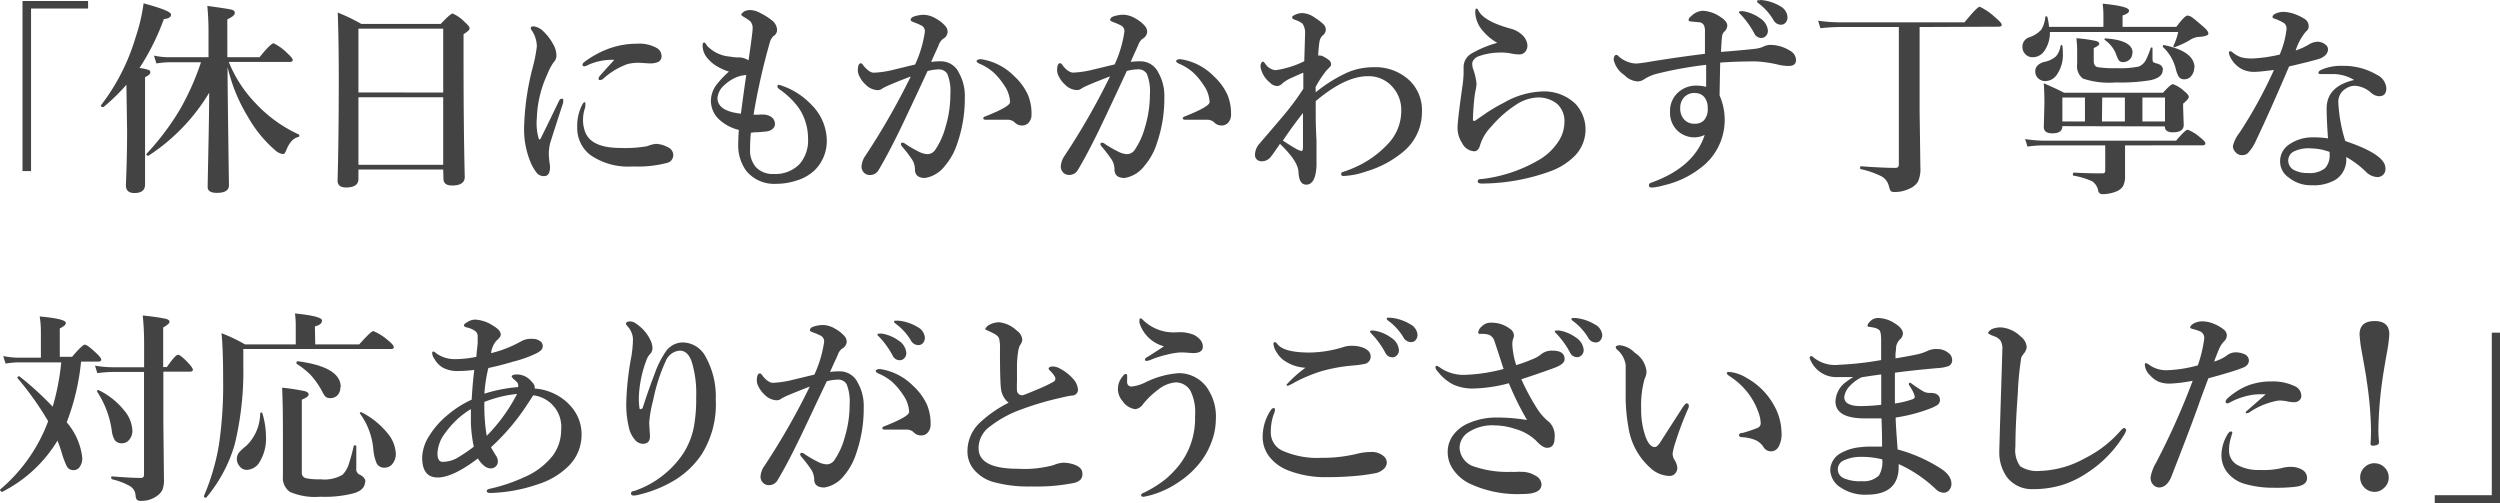 <svg xmlns="http://www.w3.org/2000/svg" viewBox="0 0 292.31 58.82"><defs><style>.cls-1{isolation:isolate;}.cls-2{fill:#434343;}</style></defs><title>review1</title><g id="レイヤー_2" data-name="レイヤー 2"><g id="レイヤー_1-2" data-name="レイヤー 1"><g class="cls-1"><path class="cls-2" d="M10.3.12V1H3.63V20h-1V.12Z"/><path class="cls-2" d="M14.78,9.91a22.28,22.28,0,0,1-2.67,2.6H12q-.2,0-.2-.19a.1.1,0,0,1,0,0,24.37,24.37,0,0,0,4.07-8A21.07,21.07,0,0,0,16.79.39Q20,1.25,20,1.7t-.84.53a27.83,27.83,0,0,1-2.85,5.72,5.3,5.3,0,0,1,1.08.23.29.29,0,0,1,.19.27q0,.29-.62.57V21.57q0,1-1.24,1-1,0-1-.91.14-3.35.14-6.3ZM26.61,7.84v1q0,1.43.16,12.82,0,.89-1.41.89-1.08,0-1.08-.69,0-.25.09-4.65.08-3.79.09-6.37a22.65,22.65,0,0,1-7.09,7.36h-.06q-.2,0-.2-.19a.1.1,0,0,1,0,0,30,30,0,0,0,4-5.33,30.5,30.5,0,0,0,2.39-5.4H19.78a10,10,0,0,0-1.49.14L18,6.5a8.22,8.22,0,0,0,1.66.19h4.72v-3a30.27,30.27,0,0,0-.14-3q2.5.34,2.87.45t.34.39q0,.33-.87.73V6.69h3.77Q31.66,5.06,32,5.06a6,6,0,0,1,1.56,1.13q.67.61.67.82t-.3.23H26.75a15,15,0,0,0,3.18,4.88,16,16,0,0,0,5,3.6.12.12,0,0,1,.07.12q0,.15-.12.18-.84.19-1.37,1.44a1.94,1.94,0,0,1-.25.49A.36.36,0,0,1,33,18a1.64,1.64,0,0,1-.82-.43A14.63,14.63,0,0,1,29,13.68,19.59,19.59,0,0,1,26.61,7.84Z"/><path class="cls-2" d="M51.82,19.82H41.91v1.1q0,1-1.44,1-1,0-1-.8.14-4.89.14-11.87,0-4.51-.12-7.78A20.91,20.91,0,0,1,42.25,2.8h9.28q1.15-1.22,1.39-1.22a4.4,4.4,0,0,1,1.42,1q.57.5.57.74T54.2,4V6.79q0,8.2.14,13.9,0,1-1.49,1-1,0-1-.8Zm0-9V3.35H41.91v7.46Zm0,8.45v-7.9H41.91v7.9Z"/><path class="cls-2" d="M65.85,12q-1.39,4.27-1.54,4.8a5.65,5.65,0,0,0-.14,1.34q0,.09.07.8a3.21,3.21,0,0,1,.07.57q0,1.08-.67,1.08a1.09,1.09,0,0,1-.84-.32,5.61,5.61,0,0,1-.71-1.17,10.05,10.05,0,0,1-.8-4.49,30.66,30.66,0,0,1,1-6.74,17.49,17.49,0,0,0,.48-2.45,3.41,3.41,0,0,0-.62-1.9.46.46,0,0,1-.09-.25q0-.19.34-.19a2,2,0,0,1,1.15.6,5.87,5.87,0,0,1,1.1,1.44,2.69,2.69,0,0,1,.41,1.32,1.14,1.14,0,0,1-.34.86A6.39,6.39,0,0,0,64,8.68a13.07,13.07,0,0,0-1.23,5.13A6.35,6.35,0,0,0,63,16.24a.1.1,0,0,0,.19,0q.32-.6,2.16-4.42.13-.28.34-.28t.16.25A.9.9,0,0,1,65.85,12Zm2.59.18a1.66,1.66,0,0,1,0,.2q0,.19-.07.33a4.43,4.43,0,0,0-.2,1.27,3.84,3.84,0,0,0,.29,1.54q.75,1.78,4.1,1.78a14.9,14.9,0,0,0,3.13-.21,3.74,3.74,0,0,1,1-.27,3.17,3.17,0,0,1,1.39.39,1,1,0,0,1,.64.91.93.93,0,0,1-.74.93,13.45,13.45,0,0,1-4,.41,7.74,7.74,0,0,1-5-1.37,4,4,0,0,1-1.49-3.26,5.32,5.32,0,0,1,.6-2.61q.15-.27.27-.27T68.44,12.22ZM71.82,7a6.74,6.74,0,0,0-3,.57,1.5,1.5,0,0,1-.5.19.19.19,0,0,1-.21-.21q0-.15.29-.36a11.17,11.17,0,0,1,3-1.58,9.72,9.72,0,0,1,3.09-.5,4.14,4.14,0,0,1,2.33.52,1.08,1.08,0,0,1,.53.89.74.74,0,0,1-.4.73,2.54,2.54,0,0,1-1.07.16l-1.12-.07a5.32,5.32,0,0,0-1.42.16,8.49,8.49,0,0,0-2.81,1.71.53.53,0,0,1-.32.14A.15.15,0,0,1,70,9.16a.58.58,0,0,1,.16-.32L70.91,8Q71.47,7.39,71.82,7Z"/><path class="cls-2" d="M87.79,15.53q-.09,1-.09,1.95a3,3,0,0,0,.67,2.05,2.69,2.69,0,0,0,2.11.81,3.92,3.92,0,0,0,3-1.15,4.19,4.19,0,0,0,1-3,6.36,6.36,0,0,0-1.08-3.56,9.4,9.4,0,0,0-2.25-2.18q-.25-.18-.25-.34T91,9.91a1.58,1.58,0,0,1,.36.09,8.59,8.59,0,0,1,3.48,2.21,6,6,0,0,1,1.83,4.08,4.83,4.83,0,0,1-1.42,3.62,5.31,5.31,0,0,1-2.18,1.22,7.4,7.4,0,0,1-2.26.36A4.23,4.23,0,0,1,87.27,20a5.06,5.06,0,0,1-.95-3.2q0-.69.07-1.61A5.12,5.12,0,0,1,84.12,14a3,3,0,0,1-1-2.21,3.21,3.21,0,0,1,.67-1.9,11.32,11.32,0,0,1,1.44-1.52,5.71,5.71,0,0,1-1.34-.59,3.81,3.81,0,0,1-1-.79,2.35,2.35,0,0,1-.74-1.61q0-.41.16-.41t.34.36a4.15,4.15,0,0,0,2.71,1.29q.33.06.74.09l.42,0a2.3,2.3,0,0,1,1,.34Q88,3.81,88,3.35a1.18,1.18,0,0,0-.25-.83A3.83,3.83,0,0,0,87,2q-.34-.21-.34-.29T87,1.34a1.64,1.64,0,0,1,.83-.16,2.81,2.81,0,0,1,1.14.38,7,7,0,0,1,1.22.77,1.52,1.52,0,0,1,.67,1.14.84.84,0,0,1-.41.74A1.59,1.59,0,0,0,90,5a76.64,76.64,0,0,0-1.89,8.4,4.2,4.2,0,0,0,.66,0,4,4,0,0,1,.56,0,1.59,1.59,0,0,1,.89.3,1,1,0,0,1,.39.83.69.69,0,0,1-.29.55,1.25,1.25,0,0,1-.64.28,13.25,13.25,0,0,1-1.52.11Zm-.53-6.77-.48.07a3.66,3.66,0,0,0-.87.29,4.68,4.68,0,0,0-1.2.82,2.25,2.25,0,0,0-.82,1.51q0,1.54,2.74,1.84Q87,10.46,87.26,8.75Z"/><path class="cls-2" d="M108.87,7.24a7.84,7.84,0,0,1,1.25-.07,2.32,2.32,0,0,1,2,1.34,5.45,5.45,0,0,1,.69,2.84,16,16,0,0,1-.89,5.45,7.44,7.44,0,0,1-1.42,2.57,3.67,3.67,0,0,1-2.34,1.44q-1.22,0-1.18-1.08a2.21,2.21,0,0,0-.48-1.28,14.83,14.83,0,0,0-1-1.29.59.59,0,0,1-.16-.29.17.17,0,0,1,.19-.19.57.57,0,0,1,.32.14,13.54,13.54,0,0,0,1.63.94,2.48,2.48,0,0,0,.91.26,1.1,1.1,0,0,0,.91-.43,8.72,8.72,0,0,0,1.25-2.73,13,13,0,0,0,.57-3.81,5.45,5.45,0,0,0-.35-2.4,1.13,1.13,0,0,0-1.07-.53,5.13,5.13,0,0,0-1.25.19l-1.12,2.41q-1.59,3.4-2.25,4.75-1.34,2.73-2.38,4.46a1.13,1.13,0,0,1-1.05.53.89.89,0,0,1-.67-.32,1,1,0,0,1-.25-.64,2.47,2.47,0,0,1,.46-1.3,81.87,81.87,0,0,0,5.3-9.26q-1.68.64-2.61,1.05a7.47,7.47,0,0,0-.69.34.87.87,0,0,1-.62.21,2.09,2.09,0,0,1-1.35-.64,3.1,3.1,0,0,1-.67-.86,1.71,1.71,0,0,1-.25-.77q0-.87.36-.87.13,0,.3.27.66.83,1.23.83a11.19,11.19,0,0,0,2.06-.29L107,7.54a13.74,13.74,0,0,0,1.14-3.84.74.74,0,0,0-.36-.69,6.92,6.92,0,0,0-.94-.41q-.36-.14-.36-.25,0-.3.41-.43a3.75,3.75,0,0,1,1.17-.19,3,3,0,0,1,1.39.45,4,4,0,0,1,1.14.93,1.05,1.05,0,0,1,.21.67,1,1,0,0,1-.55.77,1.63,1.63,0,0,0-.5.74q-.12.28-.43.95ZM117.8,14q-.89,0-1.85,0l-.71,0q-.27,0-.27-.16t.21-.22q2.92-1.15,2.92-1.68a3.69,3.69,0,0,0-.71-2,7.67,7.67,0,0,0-1.28-1.52,6,6,0,0,0-1.49-.93q-.43-.18-.43-.34t.36-.23l.16,0a6.89,6.89,0,0,1,3.89,2,6.72,6.72,0,0,1,1.59,2.17,5.75,5.75,0,0,1,.42,2.26,1.38,1.38,0,0,1-.39,1.05,1,1,0,0,1-.62.27h-.11a1.16,1.16,0,0,1-.88-.39A1.23,1.23,0,0,0,117.8,14Z"/><path class="cls-2" d="M132.2,7.24a7.84,7.84,0,0,1,1.25-.07,2.32,2.32,0,0,1,2,1.34,5.45,5.45,0,0,1,.69,2.84,16,16,0,0,1-.89,5.45,7.44,7.44,0,0,1-1.42,2.57,3.67,3.67,0,0,1-2.34,1.44q-1.22,0-1.18-1.08a2.21,2.21,0,0,0-.48-1.28,14.83,14.83,0,0,0-1-1.29.59.59,0,0,1-.16-.29.17.17,0,0,1,.19-.19.57.57,0,0,1,.32.14,13.54,13.54,0,0,0,1.63.94,2.48,2.48,0,0,0,.91.26,1.1,1.1,0,0,0,.91-.43,8.72,8.72,0,0,0,1.25-2.73,13,13,0,0,0,.57-3.81,5.45,5.45,0,0,0-.35-2.4A1.13,1.13,0,0,0,133,8.11a5.13,5.13,0,0,0-1.25.19l-1.12,2.41q-1.59,3.4-2.25,4.75-1.34,2.73-2.38,4.46a1.13,1.13,0,0,1-1.05.53.89.89,0,0,1-.67-.32,1,1,0,0,1-.25-.64,2.47,2.47,0,0,1,.46-1.3,81.87,81.87,0,0,0,5.3-9.26q-1.68.64-2.61,1.05a7.47,7.47,0,0,0-.69.34.87.87,0,0,1-.62.21,2.09,2.09,0,0,1-1.35-.64,3.1,3.1,0,0,1-.67-.86,1.71,1.71,0,0,1-.25-.77q0-.87.36-.87.13,0,.3.27.66.83,1.23.83a11.19,11.19,0,0,0,2.06-.29l2.78-.67a13.74,13.74,0,0,0,1.14-3.84.74.74,0,0,0-.36-.69,6.92,6.92,0,0,0-.94-.41q-.36-.14-.36-.25,0-.3.41-.43a3.75,3.75,0,0,1,1.17-.19,3,3,0,0,1,1.39.45,4,4,0,0,1,1.14.93,1.05,1.05,0,0,1,.21.67,1,1,0,0,1-.55.77,1.63,1.63,0,0,0-.5.74q-.12.28-.43.95ZM141.13,14q-.89,0-1.85,0l-.71,0q-.27,0-.27-.16t.21-.22q2.92-1.15,2.92-1.68a3.69,3.69,0,0,0-.71-2,7.67,7.67,0,0,0-1.28-1.52,6,6,0,0,0-1.49-.93q-.43-.18-.43-.34t.36-.23l.16,0a6.89,6.89,0,0,1,3.89,2,6.72,6.72,0,0,1,1.59,2.17,5.75,5.75,0,0,1,.42,2.26,1.38,1.38,0,0,1-.39,1.05,1,1,0,0,1-.62.27h-.11a1.16,1.16,0,0,1-.88-.39A1.23,1.23,0,0,0,141.13,14Z"/><path class="cls-2" d="M153.84,10.79a17,17,0,0,1,3.74-2.33,7.73,7.73,0,0,1,3-.6,5.81,5.81,0,0,1,4.24,1.56,4.8,4.8,0,0,1,1.44,3.63,6,6,0,0,1-2.31,4.79,12,12,0,0,1-4.22,2.21,9.23,9.23,0,0,1-2.64.53q-.27,0-.27-.21a.22.22,0,0,1,.16-.25,15.4,15.4,0,0,0,1.44-.55,11.78,11.78,0,0,0,3.84-2.72,5.57,5.57,0,0,0,1.58-3.91,4,4,0,0,0-1-2.75,3.7,3.7,0,0,0-2.93-1.28q-2.62,0-6.07,2.91v1.59q0,1.36.09,3,0,.43,0,1.08,0,.45,0,.55,0,.67,0,1.37-.11,2.18-1.2,2.18-.86,0-.91-1.54-.08-1.23-2.16-3.23-.86,1.27-1.15,1.61a1.33,1.33,0,0,1-1,.43.81.81,0,0,1-.54-.2.69.69,0,0,1-.23-.54,2,2,0,0,1,.5-1.3q3-3.48,3.29-3.87a29.14,29.14,0,0,0,1.86-2.57q0-.82,0-1.37V8.5q-.37.14-1.72.76a4.61,4.61,0,0,0-.77.53.88.88,0,0,1-.55.27,1.22,1.22,0,0,1-.87-.41,3,3,0,0,1-1.1-1.85.92.92,0,0,1,.11-.46q.09-.14.19-.14s.12.07.23.21a1.67,1.67,0,0,0,1.23.8,11.33,11.33,0,0,0,3.36-1.05q.09-2.88.09-3.09a2,2,0,0,0-.29-1.3,2.79,2.79,0,0,0-.88-.45q-.34-.12-.34-.29t.45-.35a2,2,0,0,1,.75-.15,2.64,2.64,0,0,1,1.44.53,6.4,6.4,0,0,1,1.07.82.92.92,0,0,1,.23.6.85.85,0,0,1-.34.64,1.27,1.27,0,0,0-.39.69,13.64,13.64,0,0,0-.16,1.69.72.72,0,0,1,.25,0,.77.77,0,0,1,.35.11,3.68,3.68,0,0,1,.64.4.68.68,0,0,1,.27.52v.06q0,.12-.5.6a11.82,11.82,0,0,0-1.32,2ZM150,16.44q1,.66,1.62,1a1.79,1.79,0,0,0,.57.21q.16,0,.16-.5,0-2.45,0-3.94Q151.07,14.84,150,16.44Z"/><path class="cls-2" d="M175.86,12a9.56,9.56,0,0,1,4.35-1.3,5.27,5.27,0,0,1,4,1.44,4.41,4.41,0,0,1,0,6A7.66,7.66,0,0,1,181.34,20a23.64,23.64,0,0,1-8,1.46h-.11q-.45,0-.45-.27t.5-.26a17.14,17.14,0,0,0,6.5-2.14,6.85,6.85,0,0,0,2.51-2.36,4.16,4.16,0,0,0,.63-2.17,2.71,2.71,0,0,0-.84-2.1,3.45,3.45,0,0,0-2.34-.76,4.91,4.91,0,0,0-2.53.88,13.14,13.14,0,0,0-2.85,2.53A5.31,5.31,0,0,0,173.05,17q-.2.69-.69.69a1.68,1.68,0,0,1-1.39-.94,3.22,3.22,0,0,1-.55-1.79q0-.83.55-4.73a13,13,0,0,0,.16-1.65V7.79a1.83,1.83,0,0,1,.94-1.54,12.56,12.56,0,0,1,3-1.24,5.94,5.94,0,0,1-1.58-1.28,3.53,3.53,0,0,1-1-2.25q0-.48.14-.48t.29.34q.71,1.18,3.67,2A3.11,3.11,0,0,1,178,4.1a1.85,1.85,0,0,1,.59,1.14v.09a1.08,1.08,0,0,1-.27.74.82.82,0,0,1-.64.29,4.34,4.34,0,0,1-.82-.07,6.85,6.85,0,0,0-1-.14,4.91,4.91,0,0,0-.59,0,7.28,7.28,0,0,0-2.38.43,1.18,1.18,0,0,0-.61.46.71.71,0,0,0-.14.39,2.11,2.11,0,0,0,.09.6,7.56,7.56,0,0,1,.41,1.7,3.93,3.93,0,0,1-.08.69q-.09.47-.11.56a29.2,29.2,0,0,0-.23,3q0,.16.13.16a.51.51,0,0,0,.27-.12l.38-.27.19-.13.12-.08A19.75,19.75,0,0,1,175.86,12Z"/><path class="cls-2" d="M201.23,6.07q2.51-.2,3.77-.34a4.2,4.2,0,0,0,1.08-.23,2.13,2.13,0,0,1,.8-.25,4.36,4.36,0,0,1,2.4.67A1.29,1.29,0,0,1,210,7q0,.68-.77.71H209a4.89,4.89,0,0,1-1-.13,14.34,14.34,0,0,0-2.7-.4q-2.3,0-4.17.14-.07,3.68-.07,3.84a7.14,7.14,0,0,1,.6,2.88,7,7,0,0,1-2.88,5.64,10.94,10.94,0,0,1-4.3,2,5.83,5.83,0,0,1-1.34.25q-.34,0-.34-.25t.29-.33q5-1.79,6.23-5.58a2.71,2.71,0,0,1-1.29.29H198a2.93,2.93,0,0,1-1.73-.66,2.88,2.88,0,0,1-1-2.32,2.89,2.89,0,0,1,1-2.32,3.08,3.08,0,0,1,2-.75,5.11,5.11,0,0,1,1.22.14V9.43q0-.67,0-1.85a45.76,45.76,0,0,0-5.8,1.05,5,5,0,0,0-1.42.62,1.41,1.41,0,0,1-.8.27,2.35,2.35,0,0,1-1.54-.74A2.91,2.91,0,0,1,188.68,7a.92.92,0,0,1,.07-.39.26.26,0,0,1,.25-.19.32.32,0,0,1,.21.12,3.22,3.22,0,0,0,2.11.89A15.88,15.88,0,0,0,193,7.2q3.06-.5,6.35-.91,0-.57,0-2.45a2.28,2.28,0,0,0-.09-.83.7.7,0,0,0-.64-.41l-.91-.09q-.27,0-.27-.2t.39-.5a2,2,0,0,1,1.27-.55,4,4,0,0,1,2.17.8q.69.46.69.93a1,1,0,0,1-.33.7.83.83,0,0,0-.27.5Q201.27,4.95,201.23,6.07Zm-3.07,4.8a1.62,1.62,0,0,0-1.2.46,1.78,1.78,0,0,0-.5,1.31,1.87,1.87,0,0,0,.43,1.3,1.59,1.59,0,0,0,1.27.53,1.46,1.46,0,0,0,1.08-.41,1.91,1.91,0,0,0,.43-1.39,2,2,0,0,0-.36-1.27A1.37,1.37,0,0,0,198.16,10.88Zm5.66-9.56a4.72,4.72,0,0,1,2,.84,1.89,1.89,0,0,1,.89,1.44.86.86,0,0,1-.22.6.74.74,0,0,1-.57.25.91.91,0,0,1-.81-.55,10.06,10.06,0,0,0-1.51-2.12q-.27-.27-.27-.32a.14.14,0,0,1,.12-.14l.21,0A.44.44,0,0,1,203.82,1.31ZM205.89,0a5.33,5.33,0,0,1,2.29.74A1.54,1.54,0,0,1,209,2a.94.94,0,0,1-.25.68.69.69,0,0,1-.5.21,1,1,0,0,1-.88-.53A6.54,6.54,0,0,0,205.73.48q-.29-.22-.29-.29a.15.15,0,0,1,.07-.15.42.42,0,0,1,.19,0Z"/><path class="cls-2" d="M224.45,3.16v9.89l.09,6.55a3.46,3.46,0,0,1-.29,1.65,2.1,2.1,0,0,1-.91.77,3.9,3.9,0,0,1-1.83.43q-.35,0-.45-.13a2.25,2.25,0,0,1-.2-.54,1.79,1.79,0,0,0-.83-1.14,10,10,0,0,0-2.45-.86q-.09,0-.09-.18t.09-.16q2.61.19,4.05.19.39,0,.39-.41V3.16h-6.94a21.69,21.69,0,0,0-2.23.14l-.27-.88a18.35,18.35,0,0,0,2.52.19H229.7Q231.18.79,231.48.79A6.94,6.94,0,0,1,233.25,2q.8.67.8.89t-.32.23Z"/><path class="cls-2" d="M239.58,3.14h6.36V1.86a11.74,11.74,0,0,0-.09-1.43q3.09.3,3.09.81,0,.33-.76.57V3.14h6.28q1-1.32,1.3-1.32a1.07,1.07,0,0,1,.6.25q.36.26,1.35,1.13.5.43.5.74t-1.28.39a2.48,2.48,0,0,0-1,.43,12.13,12.13,0,0,1-1.66.76h0a.13.13,0,0,1-.15-.15.1.1,0,0,1,0,0,6.82,6.82,0,0,0,.56-1.63h-15A3.68,3.68,0,0,1,239,6a1.62,1.62,0,0,1-1.32.69,1.14,1.14,0,0,1-.91-.4,1.19,1.19,0,0,1-.3-.82,1.14,1.14,0,0,1,.8-1.11,3.25,3.25,0,0,0,1.42-.91A3.39,3.39,0,0,0,239.14,2a.12.12,0,0,1,.13-.09.1.1,0,0,1,.12.09A6.41,6.41,0,0,1,239.58,3.14ZM248.47,17v.79l0,2.77a2.4,2.4,0,0,1-.25,1.23,1.64,1.64,0,0,1-.76.59,4.26,4.26,0,0,1-1.58.32.49.49,0,0,1-.55-.39,1.68,1.68,0,0,0-.7-1.11,8.56,8.56,0,0,0-2.18-.66q-.08,0-.08-.16t.11-.2q1.51.09,3.33.09.34,0,.34-.28V17h-7.37a13.36,13.36,0,0,0-1.72.14l-.27-.88a15.21,15.21,0,0,0,2.31.19h15.34q1.07-1.28,1.36-1.28a4.81,4.81,0,0,1,1.44.89q.62.48.62.7t-.3.23ZM241.14,5.34a5.53,5.53,0,0,1,.06.87,4.08,4.08,0,0,1-.71,2.53,1.64,1.64,0,0,1-1.32.74,1.2,1.2,0,0,1-.91-.37,1.12,1.12,0,0,1-.29-.77q0-.77,1-1.09a2.9,2.9,0,0,0,1.43-.67,2.36,2.36,0,0,0,.52-1.2.13.13,0,0,1,.15-.11Q241.13,5.27,241.14,5.34Zm0,9.41q0,.84-1.17.84-1,0-1-.74l.07-2.81q0-1.12-.07-2.3,1.23.52,2.37,1.1h11.57q.9-1,1.16-1a3.79,3.79,0,0,1,1.32.82q.53.42.53.67t-.66.79v.43l.07,2.05q0,.87-1.27.87-.94,0-.94-.69v0Zm2.64-.55V11.4h-2.64v2.8Zm9.09-6q0,.87-1.44,1.18a21.4,21.4,0,0,1-4.05.26,9.72,9.72,0,0,1-3.83-.45,1.8,1.8,0,0,1-.68-1.69l0-1.35a13.78,13.78,0,0,0-.09-1.68,16.67,16.67,0,0,1,2.29.32q.38.12.38.33t-.64.5V7.15q0,.59.46.7a12.13,12.13,0,0,0,2.23.12,10.78,10.78,0,0,0,2.57-.19,1.63,1.63,0,0,0,.83-.76,9.07,9.07,0,0,0,.56-1.38.13.13,0,0,1,.13-.09.08.08,0,0,1,.09.09V6.86q0,.32.09.4a1.15,1.15,0,0,0,.41.16Q252.9,7.61,252.9,8.18Zm-7.1,6h2.68V11.4H245.8Zm3.55-8a1,1,0,0,1-.35.79,1.09,1.09,0,0,1-.73.27.58.58,0,0,1-.5-.21,4.46,4.46,0,0,1-.39-.89,3.7,3.7,0,0,0-1.28-1.51.09.09,0,0,1,0-.07q0-.09.14-.09Q249.35,4.72,249.35,6.16Zm3.82,8V11.4H250.5v2.8Zm3.42-6.29a1.5,1.5,0,0,1-.37,1,1,1,0,0,1-.75.36.79.79,0,0,1-.7-.3,3.9,3.9,0,0,1-.36-1,5.21,5.21,0,0,0-1.49-2.48.16.16,0,0,1,0-.09.11.11,0,0,1,.13-.13h0Q256.59,6,256.59,7.91Z"/><path class="cls-2" d="M271,4.88a1.47,1.47,0,0,1,.93.36.67.67,0,0,1,.27.5q0,.75-1,1.13-.62.21-3.55.9-2.27,5.32-3.87,8.67a5,5,0,0,1-1,1.51,1.06,1.06,0,0,1-.62.19.92.92,0,0,1-.74-.32,1,1,0,0,1-.34-.76,4.25,4.25,0,0,1,.8-1.58,53.5,53.5,0,0,0,4-7.3q-1.73.22-2.19.22a3.08,3.08,0,0,1-1.56-.32,3.16,3.16,0,0,1-1.42-1.54,1.07,1.07,0,0,1-.09-.41q0-.14.16-.14a.52.52,0,0,1,.27.14,3,3,0,0,0,1.08.59,5.41,5.41,0,0,0,1.17.12,17.21,17.21,0,0,0,3.25-.46,10.17,10.17,0,0,0,.8-3,.78.78,0,0,0-.28-.67,5.33,5.33,0,0,0-1.17-.54q-.19-.07-.19-.21t.25-.32A2.24,2.24,0,0,1,267,1.39a4.16,4.16,0,0,1,1.34.27,5.43,5.43,0,0,1,1.07.52,1,1,0,0,1,.53.89.74.74,0,0,1-.32.62,6.5,6.5,0,0,0-1.2,2.21A7.49,7.49,0,0,0,270,5.18,2,2,0,0,1,271,4.88Zm4.27,4.48a4.86,4.86,0,0,0-2.37-.7h-.36q-.41,0-.77,0l-.46,0q-.23,0-.23-.16t.29-.32a5.69,5.69,0,0,1,2.5-.48,7.65,7.65,0,0,1,4.05,1.05,1.88,1.88,0,0,1,1.1,1.56q0,.94-.84.94a1.53,1.53,0,0,1-.93-.39,3.11,3.11,0,0,0-1.87-.83,1.92,1.92,0,0,0-1.08.32,1.77,1.77,0,0,0-.89,1.68,17.88,17.88,0,0,0,.81,4.46q4.69,1.58,4.69,3.16a.92.92,0,0,1-.94,1.05h-.07a2,2,0,0,1-1.32-.67,11.23,11.23,0,0,0-2.26-1.68,2.8,2.8,0,0,1-1.2,2.64,5,5,0,0,1-2.79.67,4.1,4.1,0,0,1-2.73-.91,2.24,2.24,0,0,1-1-1.82,2.34,2.34,0,0,1,1-2,4.78,4.78,0,0,1,2.88-.87,10.57,10.57,0,0,1,1.72.12q-.16-2.23-.16-3.57Q272.09,10.08,275.27,9.35Zm-2.89,8.4a6.75,6.75,0,0,0-2.17-.41,3.93,3.93,0,0,0-2.06.39,1.18,1.18,0,0,0-.6,1,1.25,1.25,0,0,0,.6,1.1,3.34,3.34,0,0,0,1.71.39,2.81,2.81,0,0,0,2-.57,2.19,2.19,0,0,0,.53-1.56A2,2,0,0,0,272.38,17.75Z"/></g><g class="cls-1"><path class="cls-2" d="M9.48,42.28a27.13,27.13,0,0,1-1.68,7.1,7.61,7.61,0,0,1,1.82,4.15,1.74,1.74,0,0,1-.32,1.09.83.83,0,0,1-.69.35.85.85,0,0,1-.79-.43,9.86,9.86,0,0,1-.63-1.7q-.2-.64-.47-1.32a15.91,15.91,0,0,1-6.49,6h0a.2.2,0,0,1-.13-.09A.26.26,0,0,1,0,57.25a.07.07,0,0,1,0,0,19.2,19.2,0,0,0,5.63-8,35.72,35.72,0,0,0-3.59-5.05.1.1,0,0,1,0,0,.19.19,0,0,1,.21-.21h0a35.5,35.5,0,0,1,3.91,3.56,27.59,27.59,0,0,0,1-5.18h-5a10.12,10.12,0,0,0-1.51.14l-.27-.88a8.87,8.87,0,0,0,1.76.19H4.78v-3A11.33,11.33,0,0,0,4.64,37q3.06.28,3.06.76,0,.3-.71.64v3.32H8.43q1.2-1.42,1.49-1.42t1.35,1q.57.54.57.75t-.32.23Zm9.62,1.18v6L19.17,56A3.35,3.35,0,0,1,19,57.26a1.91,1.91,0,0,1-.61.7,3,3,0,0,1-1.93.6.57.57,0,0,1-.47-.15,1,1,0,0,1-.14-.49,1.35,1.35,0,0,0-.7-1.11,8,8,0,0,0-2-.76Q13,56,13,55.85t.09-.15q2.18.18,3.41.18.34,0,.34-.39v-12H13.18a14.38,14.38,0,0,0-1.8.14l-.27-.88a12,12,0,0,0,2,.19h3.74V40.05a31.24,31.24,0,0,0-.16-3.16,27,27,0,0,1,2.68.38q.45.12.45.36t-.74.66v4.63h.43q1-1.44,1.3-1.44t1.24,1q.5.54.5.75t-.32.23Zm-3.62,6.88a1.58,1.58,0,0,1-.4,1.11,1.07,1.07,0,0,1-.82.38,1,1,0,0,1-.83-.36,2.58,2.58,0,0,1-.35-1.05,11.1,11.1,0,0,0-1.72-4.62.08.08,0,0,1,0-.06.12.12,0,0,1,.14-.14h0a8.56,8.56,0,0,1,3,2.37A3.9,3.9,0,0,1,15.48,50.34Z"/><path class="cls-2" d="M36.86,40.27H42q1.39-1.56,1.65-1.56a6.1,6.1,0,0,1,1.68,1.05q.71.57.71.82t-.35.23H28.45v1.9a36.42,36.42,0,0,1-1,9.23,17,17,0,0,1-3.34,6.25l-.06,0q-.21,0-.21-.19a0,0,0,0,1,0,0,26.16,26.16,0,0,0,1.75-5.93,48,48,0,0,0,.5-7.7q0-3.6-.19-5.41a18.8,18.8,0,0,1,2.75,1.31h5.93v-2.2a10.72,10.72,0,0,0-.09-1.42q3.16.32,3.16.82t-.83.69Zm-6.18,8.06a9.77,9.77,0,0,1,.42,2.74,5.19,5.19,0,0,1-.7,2.87,1.83,1.83,0,0,1-1.57,1A1.05,1.05,0,0,1,28,54.5a1.29,1.29,0,0,1-.08-1.56,6.18,6.18,0,0,1,.86-.8,5.31,5.31,0,0,0,1.64-3.79q0-.11.15-.11T30.68,48.33Zm12,8q0,.95-1.3,1.34a13.52,13.52,0,0,1-3.94.41,7.37,7.37,0,0,1-3.55-.57,2,2,0,0,1-.81-1.83V50.16q0-2.68-.09-4.83a25.24,25.24,0,0,1,2.63.4q.47.13.47.4t-.8.6v8.54a.61.61,0,0,0,.48.64,7.17,7.17,0,0,0,1.7.13,4.19,4.19,0,0,0,2.58-.53,3.09,3.09,0,0,0,.74-1.27,21.68,21.68,0,0,0,.57-2.1.11.11,0,0,1,.12-.07q.18,0,.18.12v2.59a.69.69,0,0,0,.32.68,1.62,1.62,0,0,1,.57.4A.77.77,0,0,1,42.73,56.36Zm-2.88-11.1a1.32,1.32,0,0,1-.36,1,1.12,1.12,0,0,1-.81.32.86.86,0,0,1-.56-.16,2.14,2.14,0,0,1-.37-.56,9.49,9.49,0,0,0-1.39-2,9.17,9.17,0,0,0-1.64-1.3.13.13,0,0,1,0-.09q0-.23.16-.2Q39.84,42.9,39.84,45.26ZM46.28,53a1.85,1.85,0,0,1-.42,1.27,1.14,1.14,0,0,1-.89.41,1,1,0,0,1-.91-.46,5.13,5.13,0,0,1-.41-1.7,8.33,8.33,0,0,0-1.58-4.2.1.1,0,0,1,0,0q0-.13.16-.13h0a9.23,9.23,0,0,1,3.07,2.45A4,4,0,0,1,46.28,53Z"/><path class="cls-2" d="M62.52,45.43a6,6,0,0,1,2,.48,6,6,0,0,1,2.26,1.63A4.88,4.88,0,0,1,68,50.8a5.14,5.14,0,0,1-1.56,3.73,8.91,8.91,0,0,1-3.6,2.11,18.29,18.29,0,0,1-5.45,1q-.48,0-.48-.21t.39-.29a19.87,19.87,0,0,0,4.05-1.37,8.41,8.41,0,0,0,3.26-2.47,5,5,0,0,0,1-3,3.72,3.72,0,0,0-3.26-4.08l-.77,1.18a25.76,25.76,0,0,1-4.17,4.89q.07.16.55.94a1.23,1.23,0,0,1,.25.74.74.74,0,0,1-.25.57.88.88,0,0,1-.62.23,1.28,1.28,0,0,1-.77-.34,3,3,0,0,1-.69-.83q-2.93,2.23-4.72,2.23t-1.8-2.33a5,5,0,0,1,.86-2.59,9.65,9.65,0,0,1,1.93-2.23,12.21,12.21,0,0,1,3-1.95q.09-1.69.3-3.48a14.65,14.65,0,0,1-1.87.13,3.52,3.52,0,0,1-1.83-.41,2.72,2.72,0,0,1-.95-1,1.29,1.29,0,0,1-.27-.68q0-.19.16-.19a1,1,0,0,1,.32.21,3.65,3.65,0,0,0,2.26.68,12.24,12.24,0,0,0,2.43-.27q0-.2.15-1.56,0-.57,0-.77a.83.83,0,0,0-.18-.59,2,2,0,0,0-.46-.3,2.64,2.64,0,0,0-.62-.21q-.34-.08-.34-.25t.32-.33a1.72,1.72,0,0,1,1.05-.34,4.24,4.24,0,0,1,2.09.75q.84.5.84,1,0,.29-.5.71a2.64,2.64,0,0,0-.63,1.46A13.64,13.64,0,0,0,61,39.87a2.4,2.4,0,0,1,1.28-.25,1.41,1.41,0,0,1,.86.26.65.65,0,0,1,.32.54.71.71,0,0,1-.2.53,3,3,0,0,1-.47.33,14.19,14.19,0,0,1-2.77,1q-1.57.47-2.92.75a17,17,0,0,0-.46,3,17.41,17.41,0,0,1,3.94-.77,1,1,0,0,0,0-.3q0-.22-.52-.63a1.23,1.23,0,0,1-.23-.28q0-.27.64-.27a2.22,2.22,0,0,1,1.61.75q.43.43.43.67A.88.88,0,0,1,62.52,45.43Zm-7.12,6.81a16.46,16.46,0,0,1-.34-2.75q0-.5,0-1.66a10.12,10.12,0,0,0-3,2.79A4.17,4.17,0,0,0,51.15,53q0,1,.6,1a3.51,3.51,0,0,0,1.61-.4A20.05,20.05,0,0,0,55.39,52.24ZM56.63,47v.36a21,21,0,0,0,.28,3.6,20.05,20.05,0,0,0,3.55-4.9A14.19,14.19,0,0,0,56.63,47Z"/><path class="cls-2" d="M75.14,47.71q.61-1.93,1.37-3.91a11.22,11.22,0,0,1,1.31-2.66,2.44,2.44,0,0,1,2-1.1,3.07,3.07,0,0,1,2.7,1.7,9.55,9.55,0,0,1,1.17,5,11,11,0,0,1-1.65,6.39,10.21,10.21,0,0,1-3.13,3,14.61,14.61,0,0,1-4.12,1.69,2.7,2.7,0,0,1-.69.12q-.32,0-.32-.25t.43-.3a11.26,11.26,0,0,0,5.68-4.37,9,9,0,0,0,1.22-3,18,18,0,0,0,.29-3.59,12.61,12.61,0,0,0-.48-4Q80.48,41,79.48,41a1.93,1.93,0,0,0-1.65,1.24,20.66,20.66,0,0,0-1.46,4.55,14.72,14.72,0,0,0-.46,2.57v.18L76,51q0,.89-.84.89a1.25,1.25,0,0,1-1-.57,3.17,3.17,0,0,1-.59-1.18,11.53,11.53,0,0,1-.34-3.21,33.41,33.41,0,0,1,.59-5.24,13.58,13.58,0,0,0,.19-2.06,2.36,2.36,0,0,0-.62-1.46q-.2-.23-.2-.3,0-.29.53-.29a1.28,1.28,0,0,1,.69.29A4.68,4.68,0,0,1,76,39.67a2.31,2.31,0,0,1,.29,1,1.05,1.05,0,0,1-.32.77,2,2,0,0,0-.4.71,13.65,13.65,0,0,0-.87,4.17,8.33,8.33,0,0,0,.07,1.39q0,.13.13.13T75.14,47.71Z"/><path class="cls-2" d="M97.05,43.49a7.84,7.84,0,0,1,1.25-.07,2.32,2.32,0,0,1,2,1.34,5.45,5.45,0,0,1,.69,2.84,16,16,0,0,1-.89,5.45,7.44,7.44,0,0,1-1.42,2.57A3.67,3.67,0,0,1,96.39,57Q95.17,57,95.2,56a2.25,2.25,0,0,0-.48-1.28,14.83,14.83,0,0,0-1-1.29.59.59,0,0,1-.16-.29.17.17,0,0,1,.19-.19.57.57,0,0,1,.32.14,13.54,13.54,0,0,0,1.63.94,2.41,2.41,0,0,0,.91.26,1.1,1.1,0,0,0,.91-.43,8.72,8.72,0,0,0,1.25-2.73,13,13,0,0,0,.57-3.81,5.45,5.45,0,0,0-.35-2.4,1.13,1.13,0,0,0-1.07-.53,5,5,0,0,0-1.25.19L95.52,47q-1.59,3.39-2.25,4.73-1.34,2.74-2.38,4.46a1.13,1.13,0,0,1-1.05.53.89.89,0,0,1-.67-.32,1,1,0,0,1-.25-.64,2.42,2.42,0,0,1,.46-1.29,81.29,81.29,0,0,0,5.3-9.27q-1.7.66-2.61,1.05a7.47,7.47,0,0,0-.69.34.87.87,0,0,1-.62.21,2.09,2.09,0,0,1-1.35-.64,3.1,3.1,0,0,1-.67-.86,1.71,1.71,0,0,1-.25-.77q0-.87.36-.87.13,0,.3.26.66.84,1.23.84a11.19,11.19,0,0,0,2.06-.29l2.78-.67a13.63,13.63,0,0,0,1.14-3.83.75.75,0,0,0-.36-.7,6.31,6.31,0,0,0-.94-.4q-.36-.14-.36-.25,0-.3.41-.43A3.75,3.75,0,0,1,96.28,38a3,3,0,0,1,1.39.45,4,4,0,0,1,1.14.93A1.05,1.05,0,0,1,99,40a1,1,0,0,1-.55.77,1.55,1.55,0,0,0-.5.74q-.12.28-.43.94ZM106,50.23q-.86,0-1.85,0l-.71,0q-.27,0-.27-.16t.21-.22q2.92-1.15,2.92-1.68a3.74,3.74,0,0,0-.71-2,7.67,7.67,0,0,0-1.28-1.52,6,6,0,0,0-1.49-.93q-.43-.18-.43-.34t.36-.23l.16,0a6.89,6.89,0,0,1,3.89,2,6.68,6.68,0,0,1,1.59,2.18,5.7,5.7,0,0,1,.42,2.26,1.38,1.38,0,0,1-.39,1.05,1,1,0,0,1-.62.27h-.11a1.14,1.14,0,0,1-.88-.39A1.22,1.22,0,0,0,106,50.23ZM103.08,39a4.62,4.62,0,0,1,2,.83,1.89,1.89,0,0,1,.89,1.44.86.86,0,0,1-.22.6.74.74,0,0,1-.57.25.91.91,0,0,1-.81-.55,10.06,10.06,0,0,0-1.51-2.12q-.27-.26-.27-.3a.14.14,0,0,1,.12-.14l.21,0A.44.44,0,0,1,103.08,39ZM105,37.49a5.25,5.25,0,0,1,2.27.74,1.54,1.54,0,0,1,.87,1.23.94.94,0,0,1-.25.68.67.67,0,0,1-.49.21,1,1,0,0,1-.89-.53,6.49,6.49,0,0,0-1.68-1.89q-.29-.21-.29-.28a.15.15,0,0,1,.07-.15.47.47,0,0,1,.19,0Z"/><path class="cls-2" d="M117.93,47.09a2.45,2.45,0,0,1-.89-1.63q-.12-.9-.12-4.59a4.66,4.66,0,0,0-.09-1.24q-.09-.37-.7-.67t-.71-.34q-.22-.07-.22-.16t.32-.39a2.49,2.49,0,0,1,1.29-.39,3.53,3.53,0,0,1,2.1,1,1.39,1.39,0,0,1,.62,1.05,1.32,1.32,0,0,1-.29.67,2.52,2.52,0,0,0-.19.68,13.23,13.23,0,0,0-.14,1.49q0,1.51,0,2.07a8,8,0,0,0,0,1,.59.59,0,0,0,.67.57q.12,0,2.1-.84a16,16,0,0,0,1.51-.74.4.4,0,0,0,.21-.35.5.5,0,0,0-.09-.28,2.91,2.91,0,0,0-.48-.6q-.22-.21-.22-.28,0-.27.55-.27a1.87,1.87,0,0,1,.82.27,5.22,5.22,0,0,1,1.51,1.2,2.06,2.06,0,0,1,.55,1.2.68.68,0,0,1-.67.73q-.25,0-1.51.3a34.88,34.88,0,0,0-4.39,1.3,13.31,13.31,0,0,0-4,2.24,3.1,3.1,0,0,0-1.05,2.32q0,2.4,4.61,2.4a13,13,0,0,0,4.17-.43,3.25,3.25,0,0,1,1.14-.28,4,4,0,0,1,1.22.21q1,.34,1,1.05a1,1,0,0,1-.23.73,1.73,1.73,0,0,1-.87.4,22.4,22.4,0,0,1-4.85.39,15.5,15.5,0,0,1-4.49-.53,4.57,4.57,0,0,1-2.16-1.35,3.24,3.24,0,0,1-.84-2.23,4.57,4.57,0,0,1,1.46-3.36A14.1,14.1,0,0,1,117.93,47.09Z"/><path class="cls-2" d="M133.92,44.71a10.45,10.45,0,0,1,3.91-1.08,4.06,4.06,0,0,1,3.2,1.56,5.91,5.91,0,0,1,1.13,3.91,7.6,7.6,0,0,1-.54,2.67,8.68,8.68,0,0,1-1.07,2,10.35,10.35,0,0,1-2.65,2.54A11,11,0,0,1,135,57.76a9.31,9.31,0,0,1-1.24.32h-.08q-.26,0-.26-.18t.41-.33a14,14,0,0,0,2.41-1.51,11.6,11.6,0,0,0,1.66-1.71,8.85,8.85,0,0,0,1.83-5.71,5.64,5.64,0,0,0-.53-2.93,2,2,0,0,0-1.72-1,3.7,3.7,0,0,0-2.05.84,9.28,9.28,0,0,0-1.79,1.72,1.28,1.28,0,0,1-.89.57,2.11,2.11,0,0,1-1.49-.94,2.13,2.13,0,0,1-.55-1.42,2.31,2.31,0,0,1,.28-1.08,2.94,2.94,0,0,1,.39-.53.28.28,0,0,1,.23-.14q.18,0,.18.2a.74.74,0,0,1,0,.12q0,.13,0,.35a2.29,2.29,0,0,0,0,.36.49.49,0,0,0,.55.43A4.7,4.7,0,0,0,133.92,44.71Zm2.17-4.22a4.11,4.11,0,0,1-2.86-2.74,1.29,1.29,0,0,1,0-.26q0-.27.09-.27a.55.55,0,0,1,.32.19,5.13,5.13,0,0,0,4,1.44,4.47,4.47,0,0,1,2,.32q1,.57,1,1.36t-1.23.75l-1-.07h-.46a8.71,8.71,0,0,0-1.56.27,11.45,11.45,0,0,0-1.77.56,1.9,1.9,0,0,1-.56.16q-.19,0-.19-.16t.39-.36Q135.94,40.61,136.09,40.49Z"/><path class="cls-2" d="M148.95,47.71q.12,0,.12.19a1,1,0,0,1-.07.36,5.85,5.85,0,0,0-.41,2.2,2.33,2.33,0,0,0,1.28,2.2,10,10,0,0,0,4.65.87,16.9,16.9,0,0,0,4.22-.49,6.71,6.71,0,0,1,1.51-.19,2.14,2.14,0,0,1,1.54.49,1,1,0,0,1,.36.77,1.08,1.08,0,0,1-.46.81,2,2,0,0,1-1,.43,22.34,22.34,0,0,1-2.47.32q-1.46.12-3.09.12a11.85,11.85,0,0,1-4.54-.8,5.11,5.11,0,0,1-2.24-1.68,3.8,3.8,0,0,1-.71-2.43,5.6,5.6,0,0,1,1-3Q148.79,47.71,148.95,47.71Zm.13-7.7q.11,0,.27.21.75,1,3.77,1a13.73,13.73,0,0,0,4.05-.67,3.15,3.15,0,0,1,.89-.12,3.78,3.78,0,0,1,1,.12q1.16.32,1.2,1.08a.87.87,0,0,1-.64.91,11.66,11.66,0,0,1-1.59.21,19.27,19.27,0,0,0-3.55.66,17.76,17.76,0,0,0-3.12,1.31,5.77,5.77,0,0,1-.77.39q-.16,0-.16-.14A14,14,0,0,1,152.64,43a4.8,4.8,0,0,1-2.62-.94,3.27,3.27,0,0,1-.83-1,1.89,1.89,0,0,1-.29-.83Q148.89,40,149.07,40Zm11.6-1.35a4.54,4.54,0,0,1,2,.84,1.89,1.89,0,0,1,.89,1.43.86.86,0,0,1-.22.6.74.74,0,0,1-.57.25.91.91,0,0,1-.81-.55,10.17,10.17,0,0,0-1.51-2.11q-.27-.27-.27-.32a.16.16,0,0,1,.12-.15h.2A.55.55,0,0,1,160.68,38.66Zm1.92-1.51a5.36,5.36,0,0,1,2.27.75,1.54,1.54,0,0,1,.87,1.22.94.94,0,0,1-.25.68A.67.67,0,0,1,165,40a1,1,0,0,1-.89-.53,6.7,6.7,0,0,0-1.68-1.89q-.29-.21-.29-.28a.17.17,0,0,1,.07-.15.47.47,0,0,1,.19,0Z"/><path class="cls-2" d="M177.28,42.69a17.28,17.28,0,0,0,1.9-.69,3.37,3.37,0,0,0,1-.57,2,2,0,0,1,1.37-.43q1.39,0,1.39,1,0,.59-1.3,1.05-2.38.86-3.76,1.29a26.18,26.18,0,0,0,1.92,3.55,6.4,6.4,0,0,0,1.37,1.49,2.28,2.28,0,0,1,.6,1.83q0,1.15-.89,1.15-.52,0-1.31-.87a5.83,5.83,0,0,0-2.41-1.34,7.72,7.72,0,0,0-2.34-.41,5.1,5.1,0,0,0-3.16.82,2.2,2.2,0,0,0-1,1.77,2.42,2.42,0,0,0,1.76,2.24,12.07,12.07,0,0,0,4.27.6,4.73,4.73,0,0,0,.64,0,2.7,2.7,0,0,1,.53,0,3.06,3.06,0,0,1,1.69.46,1.2,1.2,0,0,1,.69,1q0,1.13-2.18,1.13a13.19,13.19,0,0,1-6.36-1.28,5,5,0,0,1-1.82-1.63,3.52,3.52,0,0,1-.61-2,3.27,3.27,0,0,1,.76-2.12,4.33,4.33,0,0,1,1.57-1.2,8.08,8.08,0,0,1,3.49-.71,21.44,21.44,0,0,1,3.46.29,34.92,34.92,0,0,1-2.13-4.3,17.52,17.52,0,0,1-4.24.62A5.54,5.54,0,0,1,170,45a5.32,5.32,0,0,1-1.89-1.56.87.87,0,0,1-.27-.46q0-.21.19-.21a3.78,3.78,0,0,1,.5.32,4.85,4.85,0,0,0,2.72.74,19.81,19.81,0,0,0,4.56-.69q-.11-.29-.3-.91-.46-1.42-.75-2.27a1.2,1.2,0,0,0-.62-.8,2.29,2.29,0,0,0-.7-.12H173q-.16,0-.16-.19a1.06,1.06,0,0,1,.39-.66,1.43,1.43,0,0,1,1.13-.46,3.49,3.49,0,0,1,2.18.71,1,1,0,0,1,.48.8,1.24,1.24,0,0,1-.12.43,2.27,2.27,0,0,0-.07.69A9.32,9.32,0,0,0,177.28,42.69Zm5-4.05a4.54,4.54,0,0,1,2,.84,1.89,1.89,0,0,1,.89,1.43.86.86,0,0,1-.22.6.74.74,0,0,1-.57.25.91.91,0,0,1-.81-.55,10.06,10.06,0,0,0-1.51-2.12q-.27-.26-.27-.3a.14.14,0,0,1,.12-.14l.2,0A.55.55,0,0,1,182.3,38.64Zm1.92-1.46a5.36,5.36,0,0,1,2.27.75,1.54,1.54,0,0,1,.87,1.22.94.94,0,0,1-.25.68.67.67,0,0,1-.49.21,1,1,0,0,1-.89-.53,6.7,6.7,0,0,0-1.68-1.89q-.29-.21-.29-.28a.17.17,0,0,1,.07-.15.47.47,0,0,1,.19,0Z"/><path class="cls-2" d="M197.4,47.75a36.52,36.52,0,0,0-1.51,4,6.88,6.88,0,0,0-.32,1.28,1.49,1.49,0,0,0,.16.64,2.32,2.32,0,0,1,.39,1,1,1,0,0,1-.26.7.85.85,0,0,1-.66.28,3.43,3.43,0,0,1-2.3-1,7.93,7.93,0,0,1-2.5-4.7,20.65,20.65,0,0,1-.32-3.94l0-2.18q0-.64,0-1.15a2.84,2.84,0,0,0-1-1.8q-.16-.16-.16-.26,0-.25.5-.25a2.82,2.82,0,0,1,1.72.87,3,3,0,0,1,1.37,2.11,1.79,1.79,0,0,1-.21.93,11.41,11.41,0,0,0-.41,3.46,9.47,9.47,0,0,0,.53,3.36q.45,1.17,1.05,1.17.26,0,.57-.43l2.7-4.2q.32-.48.47-.48t.25.18A.83.83,0,0,1,197.4,47.75Zm4.7-4.27a4.57,4.57,0,0,1,2.12.71,8.11,8.11,0,0,1,3.21,3.22,6.63,6.63,0,0,1,.87,3.14,3,3,0,0,1-.36,1.72,1,1,0,0,1-.83.5,1,1,0,0,1-.89-.46,2.22,2.22,0,0,0-.93-.84,4.74,4.74,0,0,0-1.59-.35q-.36,0-.36-.25t.46-.26a17.7,17.7,0,0,0,1.68-.57.59.59,0,0,0,.39-.57,4.38,4.38,0,0,0-.34-1.45,7.64,7.64,0,0,0-.81-1.59,8.29,8.29,0,0,0-2.5-2.45q-.32-.22-.32-.34T202.1,43.49Z"/><path class="cls-2" d="M216.69,44.09q-.81,0-1.79,0a3.28,3.28,0,0,1-3.18-1.92.93.93,0,0,1-.12-.32.19.19,0,0,1,.21-.21q.08,0,.22.14a4,4,0,0,0,3,.87,36.86,36.86,0,0,0,4.92-.55V39.79q0-1-.22-1.2a1.44,1.44,0,0,0-.67-.29,5.27,5.27,0,0,0-.56-.09q-.14,0-.14-.16t.29-.46a1.29,1.29,0,0,1,1-.41,3.69,3.69,0,0,1,1.85.6q1,.61,1,1.23a1,1,0,0,1-.34.67,1.51,1.51,0,0,0-.46.91q0,.2-.07.75,0,.34,0,.56,1.14-.18,2.36-.43a5.67,5.67,0,0,0,1.36-.43,2.38,2.38,0,0,1,1.18-.23,2,2,0,0,1,1.25.43,1,1,0,0,1,.47.8.75.75,0,0,1-.36.74,4.13,4.13,0,0,1-1.22.25q-3.19.28-5.11.55,0,.83,0,1.76t0,1.84a11,11,0,0,0,2.07-.5q.25-.11.25-.28a1.63,1.63,0,0,0-.15-.49,6.87,6.87,0,0,0-.53-.91.29.29,0,0,1,0-.13.09.09,0,0,1,.11-.11.32.32,0,0,1,.19.08,15.37,15.37,0,0,0,1.31.88,1.45,1.45,0,0,0,.71.22h.18q1.13,0,1.13.87a.73.73,0,0,1-.41.61,5.3,5.3,0,0,1-.88.4,18.91,18.91,0,0,1-3.89,1q0,.76.23,3.73a18,18,0,0,1,4.85,2.11q1.44.86,1.44,1.9a1.11,1.11,0,0,1-.28.76.81.81,0,0,1-.63.29,1.37,1.37,0,0,1-.89-.39A15.6,15.6,0,0,0,222,54.26v.32q0,3.26-3.75,3.26a5.07,5.07,0,0,1-3-.82A2.51,2.51,0,0,1,214,54.93,2.33,2.33,0,0,1,215.2,53a5.69,5.69,0,0,1,2.29-.71,8.17,8.17,0,0,1,1.2-.07q.59,0,1.37,0,0-1.76-.07-3.3-.62,0-1.95,0-3.43,0-3.43-2a3,3,0,0,1,.91-2A9,9,0,0,1,216.69,44.09Zm3.39,9.62a9.66,9.66,0,0,0-2.21-.29l-.54,0a4.73,4.73,0,0,0-1.85.46,1.13,1.13,0,0,0,.16,2.06,4.68,4.68,0,0,0,2.06.32,2.56,2.56,0,0,0,2-.67A3.14,3.14,0,0,0,220.08,53.71Zm-2.4-9.6a4.42,4.42,0,0,0-1.37,1,2.22,2.22,0,0,0-.67,1.32q0,1.05,1.92,1.05a21.86,21.86,0,0,0,2.4-.15q0-2.27,0-3.55l-1.17.16Z"/><path class="cls-2" d="M236.6,41.38a3.5,3.5,0,0,0-.26.4,35.51,35.51,0,0,0-.41,4.23q-.28,3.79-.28,6.21a3.27,3.27,0,0,0,.55,2.29,3.6,3.6,0,0,0,2.31.55,11.41,11.41,0,0,0,5.23-1.46,13.63,13.63,0,0,0,4.2-3.23q.27-.32.43-.32t.23.25a2,2,0,0,1-.32.67,13.75,13.75,0,0,1-4.17,4.27,11.63,11.63,0,0,1-2.85,1.42,11.4,11.4,0,0,1-3.55.53,3.65,3.65,0,0,1-3-1.34,4.93,4.93,0,0,1-.94-3.15v-.19q.06-2.21.19-6.33.12-3.64.16-5.27a1.9,1.9,0,0,0-.19-1.05,1.47,1.47,0,0,0-.73-.53q-.74-.27-.74-.41t.41-.43a2.66,2.66,0,0,1,1.1-.21,3.69,3.69,0,0,1,2.31,1.08,1.67,1.67,0,0,1,.69,1.23A1.43,1.43,0,0,1,236.6,41.38Z"/><path class="cls-2" d="M260.34,41.59a1.64,1.64,0,0,1,1-.39,2.46,2.46,0,0,1,1.08.21.81.81,0,0,1,.53.73q0,.59-.74.87-1.12.45-4,1.22l-.86,2.31q-.62,1.76-.83,2.3-.69,1.9-2.68,7Q253.32,57,252.42,57a1,1,0,0,1-.69-.36,1.15,1.15,0,0,1-.27-.86,5,5,0,0,1,.64-1.69,85.25,85.25,0,0,0,4.28-9.57,16.8,16.8,0,0,1-2.61.33,3.45,3.45,0,0,1-1.35-.21,2.94,2.94,0,0,1-1-.73,1.92,1.92,0,0,1-.64-1.24q0-.21.12-.21a1,1,0,0,1,.41.21,3.44,3.44,0,0,0,2,.62,15.53,15.53,0,0,0,3.67-.57,15.83,15.83,0,0,0,.75-3.14.84.84,0,0,0-.5-.84,6,6,0,0,0-.89-.28q-.26-.08-.26-.2t.34-.4a2.28,2.28,0,0,1,1.13-.29,3.67,3.67,0,0,1,1.3.29,4.44,4.44,0,0,1,1.16.67.9.9,0,0,1,.36.67,1,1,0,0,1-.34.73,2.9,2.9,0,0,0-.56.86q-.15.33-.59,1.49A5.22,5.22,0,0,0,260.34,41.59Zm.64,9.12-.14.5a4.56,4.56,0,0,0-.21,1.46,1.9,1.9,0,0,0,1,1.71,5.1,5.1,0,0,0,2.64.57,9.41,9.41,0,0,0,2.43-.2,4.06,4.06,0,0,1,1.24-.16,2.51,2.51,0,0,1,1.21.32,1.09,1.09,0,0,1,.6,1q0,.81-1.3,1a19.06,19.06,0,0,1-2.64.12,11.87,11.87,0,0,1-3.19-.41,4.06,4.06,0,0,1-2.24-1.44,3.22,3.22,0,0,1-.64-2,4.79,4.79,0,0,1,.67-2.32q.22-.41.43-.41T261,50.71Zm3.94-4.61-.64,0a6.82,6.82,0,0,0-.89.06,8.31,8.31,0,0,0-2.73.93.39.39,0,0,1-.22.07.19.19,0,0,1-.21-.21.63.63,0,0,1,.16-.32,8.41,8.41,0,0,1,2.21-1.46,7.49,7.49,0,0,1,3-.57,5.88,5.88,0,0,1,2.66.53,1.25,1.25,0,0,1,.82,1.17.66.66,0,0,1-.28.55.91.91,0,0,1-.56.18,4,4,0,0,1-.94-.13,5.07,5.07,0,0,0-.88-.07,8.57,8.57,0,0,0-3.39,1.37.65.65,0,0,1-.36.12q-.09,0-.09-.16Z"/><path class="cls-2" d="M277.65,37.54q1.72,0,1.72,1.56a19.44,19.44,0,0,1-.33,2.39q-.35,2-.45,2.7a47.6,47.6,0,0,0-.5,5.93,13.14,13.14,0,0,0,.08,1.56q0,.43-.77.43-.23,0-.23-.29.06-.63.06-1.56a42.28,42.28,0,0,0-.53-5.89q0-.2-.53-3.12a16.58,16.58,0,0,1-.28-2.14Q275.89,37.54,277.65,37.54Zm0,16.63a1.59,1.59,0,0,1,1.22.55,1.61,1.61,0,0,1,.43,1.11,1.59,1.59,0,0,1-.56,1.23,1.56,1.56,0,0,1-1.09.45,1.69,1.69,0,0,1-1.69-1.68,1.58,1.58,0,0,1,.55-1.23A1.64,1.64,0,0,1,277.63,54.16Z"/><path class="cls-2" d="M284.68,58.82V57.9h6.67v-19h1V58.82Z"/></g></g></g></svg>